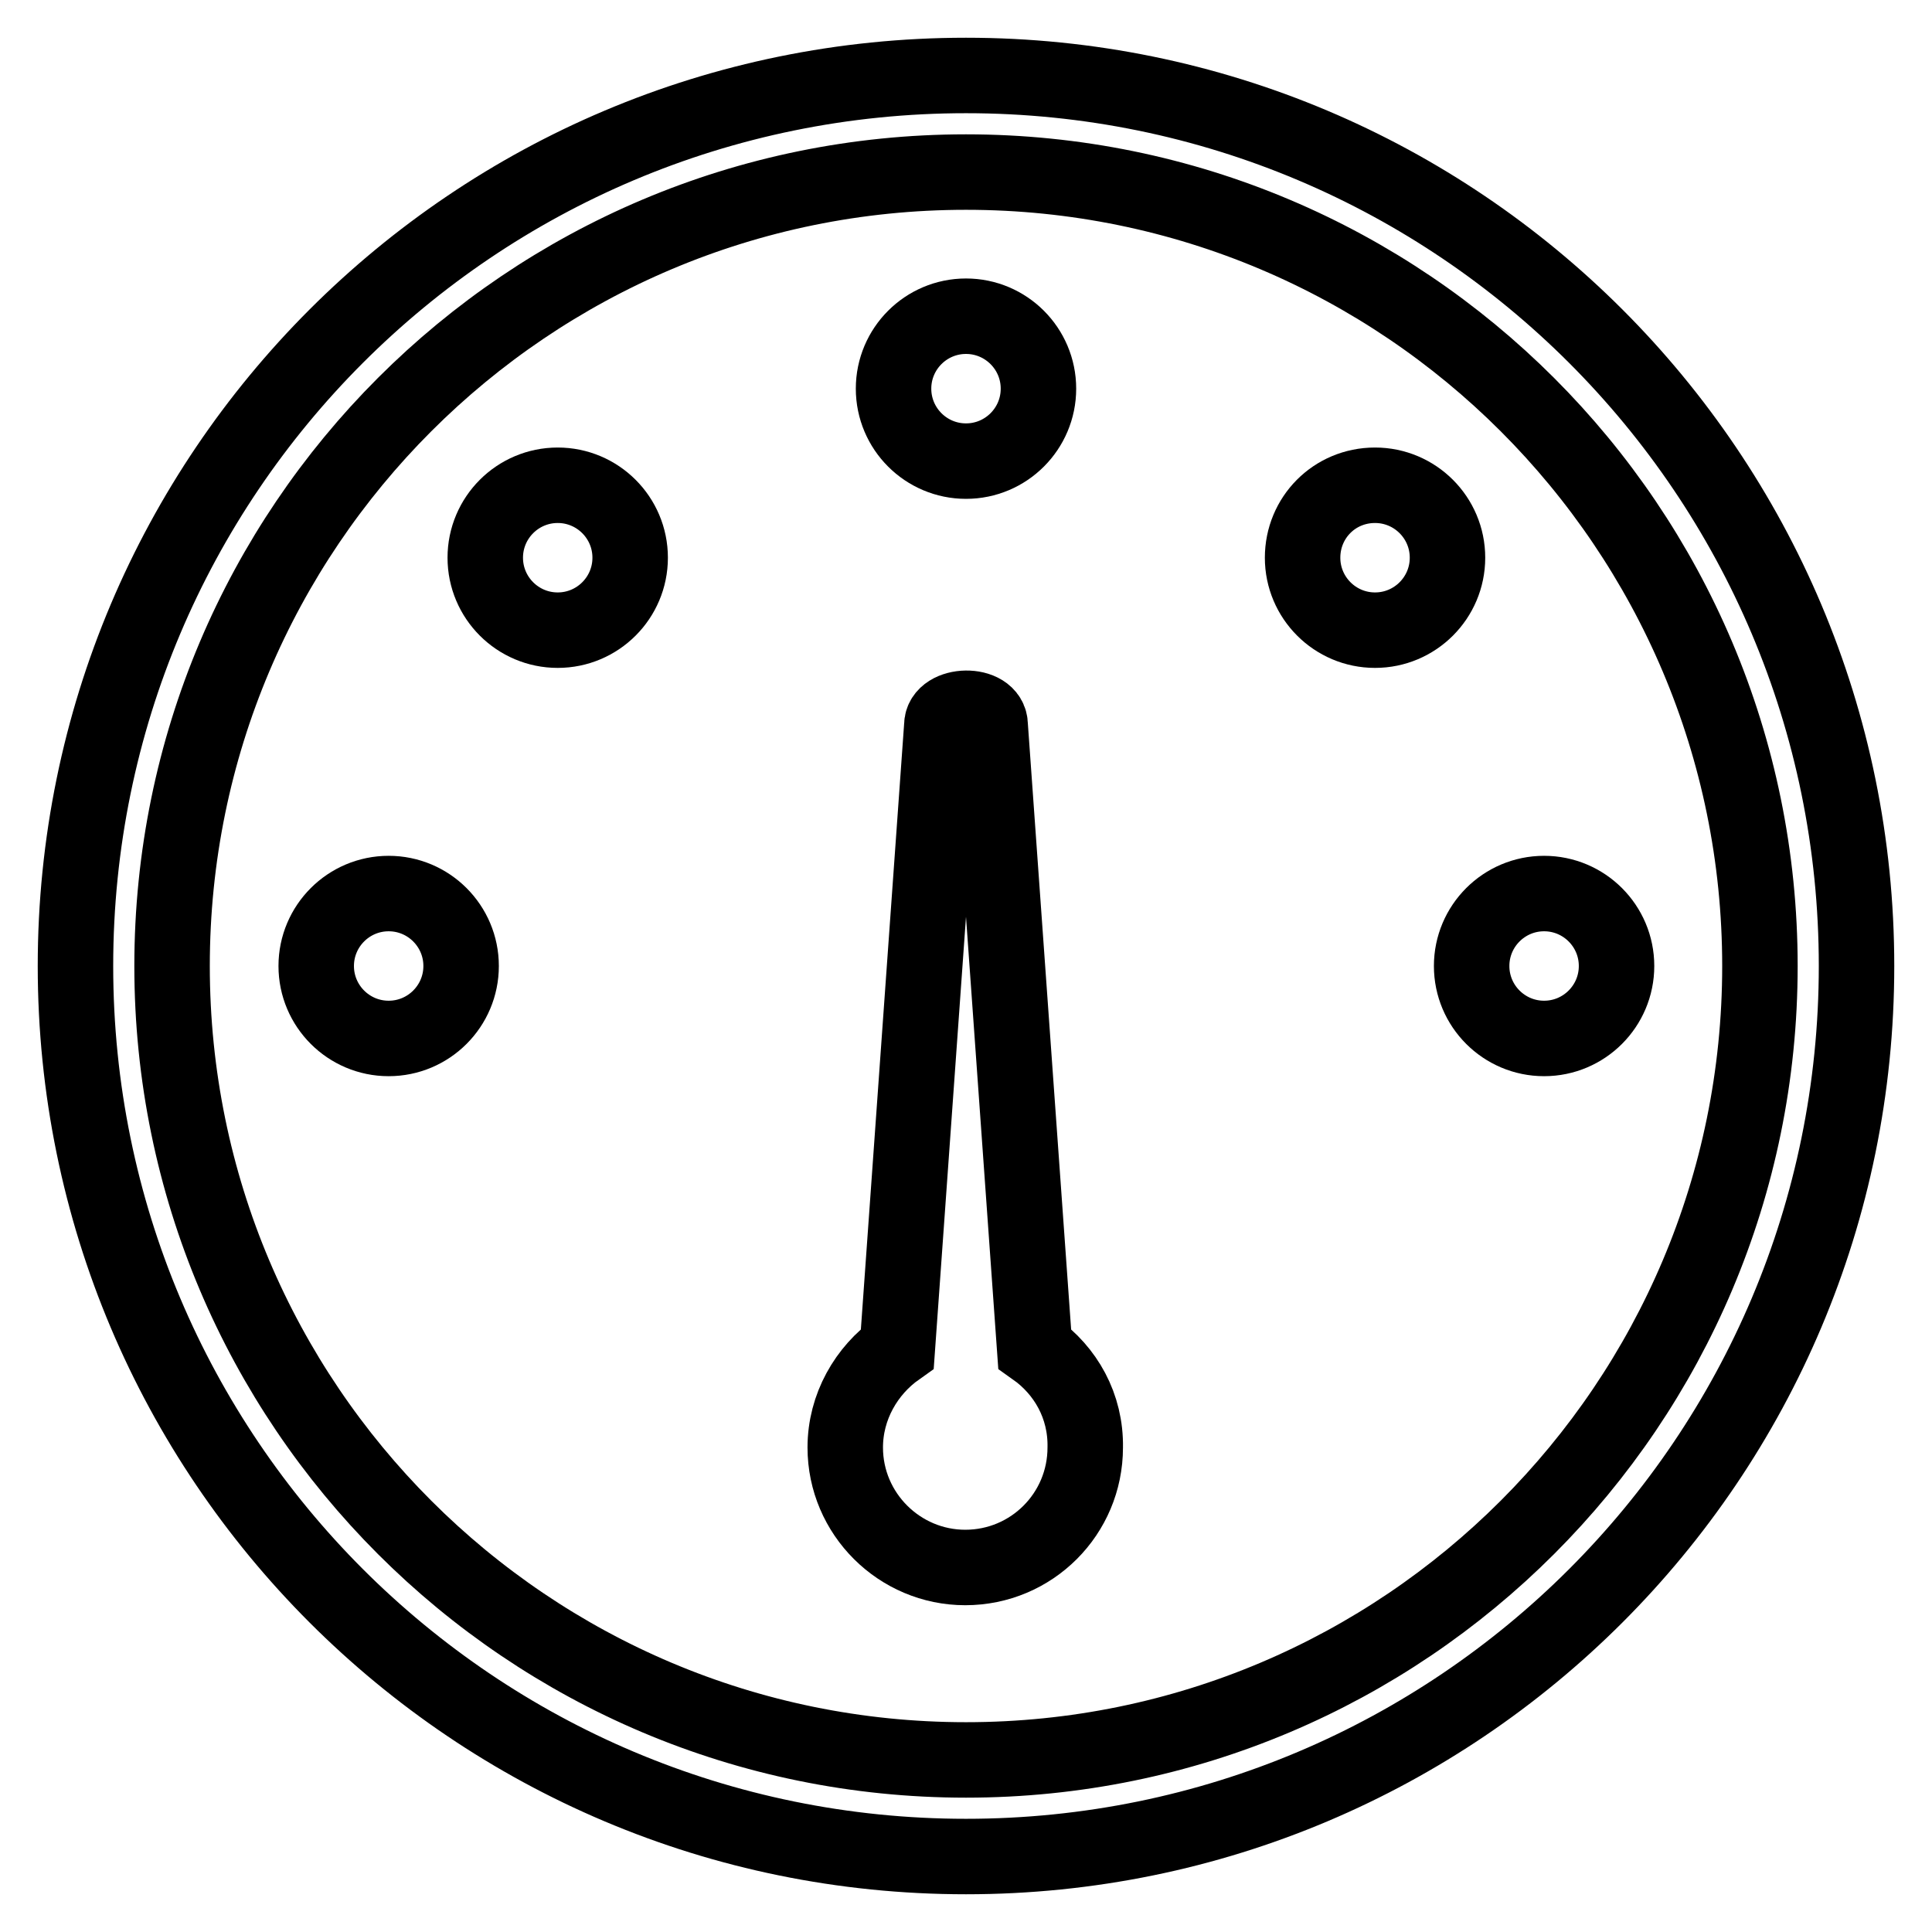 <?xml version="1.0" encoding="utf-8"?>
<!-- Svg Vector Icons : http://www.onlinewebfonts.com/icon -->
<!DOCTYPE svg PUBLIC "-//W3C//DTD SVG 1.1//EN" "http://www.w3.org/Graphics/SVG/1.1/DTD/svg11.dtd">
<svg version="1.1" xmlns="http://www.w3.org/2000/svg" xmlns:xlink="http://www.w3.org/1999/xlink" x="0px" y="0px" viewBox="0 0 256 256" enable-background="new 0 0 256 256" xml:space="preserve">
<g><g><path stroke-width="10" fill-opacity="0" stroke="#000000"  d="M64.3,73.9c0,5.3,4.3,9.6,9.6,9.6s9.6-4.3,9.6-9.6c0-5.3-4.3-9.6-9.6-9.6C68.6,64.3,64.3,68.6,64.3,73.9z"/><path stroke-width="10" fill-opacity="0" stroke="#000000"  d="M41.9,128c0,5.3,4.3,9.6,9.6,9.6s9.6-4.3,9.6-9.6l0,0c0-5.3-4.3-9.6-9.6-9.6S41.9,122.7,41.9,128L41.9,128z"/><path stroke-width="10" fill-opacity="0" stroke="#000000"  d="M137.1,178.7l-5.9-82.6c0-3.1-6.4-2.9-6.4,0l-5.9,82.6c-4.1,2.9-6.9,7.7-6.9,13.1c0,8.8,7.2,15.9,15.9,15.9c8.8,0,15.9-7.1,15.9-15.9C143.9,186.3,141.2,181.6,137.1,178.7z"/><path stroke-width="10" fill-opacity="0" stroke="#000000"  d="M118.4,51.5c0,5.3,4.3,9.6,9.6,9.6c5.3,0,9.6-4.3,9.6-9.6s-4.3-9.6-9.6-9.6C122.7,41.9,118.4,46.2,118.4,51.5z"/><path stroke-width="10" fill-opacity="0" stroke="#000000"  d="M172.6,73.9c0,5.3,4.3,9.6,9.6,9.6s9.6-4.3,9.6-9.6c0-5.3-4.3-9.6-9.6-9.6C176.8,64.3,172.6,68.6,172.6,73.9z"/><path stroke-width="10" fill-opacity="0" stroke="#000000"  d="M128,10C62.8,10,10,62.8,10,128c0,65.2,52.8,118,118,118c65.2,0,118-52.8,118-118C246,62.8,193.2,10,128,10z M128,233.2c-58.1,0-105.2-47.1-105.2-105.2S69.9,22.8,128,22.8S233.2,69.9,233.2,128S186.1,233.2,128,233.2z"/><path stroke-width="10" fill-opacity="0" stroke="#000000"  d="M195,128c0,5.3,4.3,9.6,9.6,9.6s9.6-4.3,9.6-9.6c0-5.3-4.3-9.6-9.6-9.6S195,122.7,195,128z"/></g></g>
</svg>
